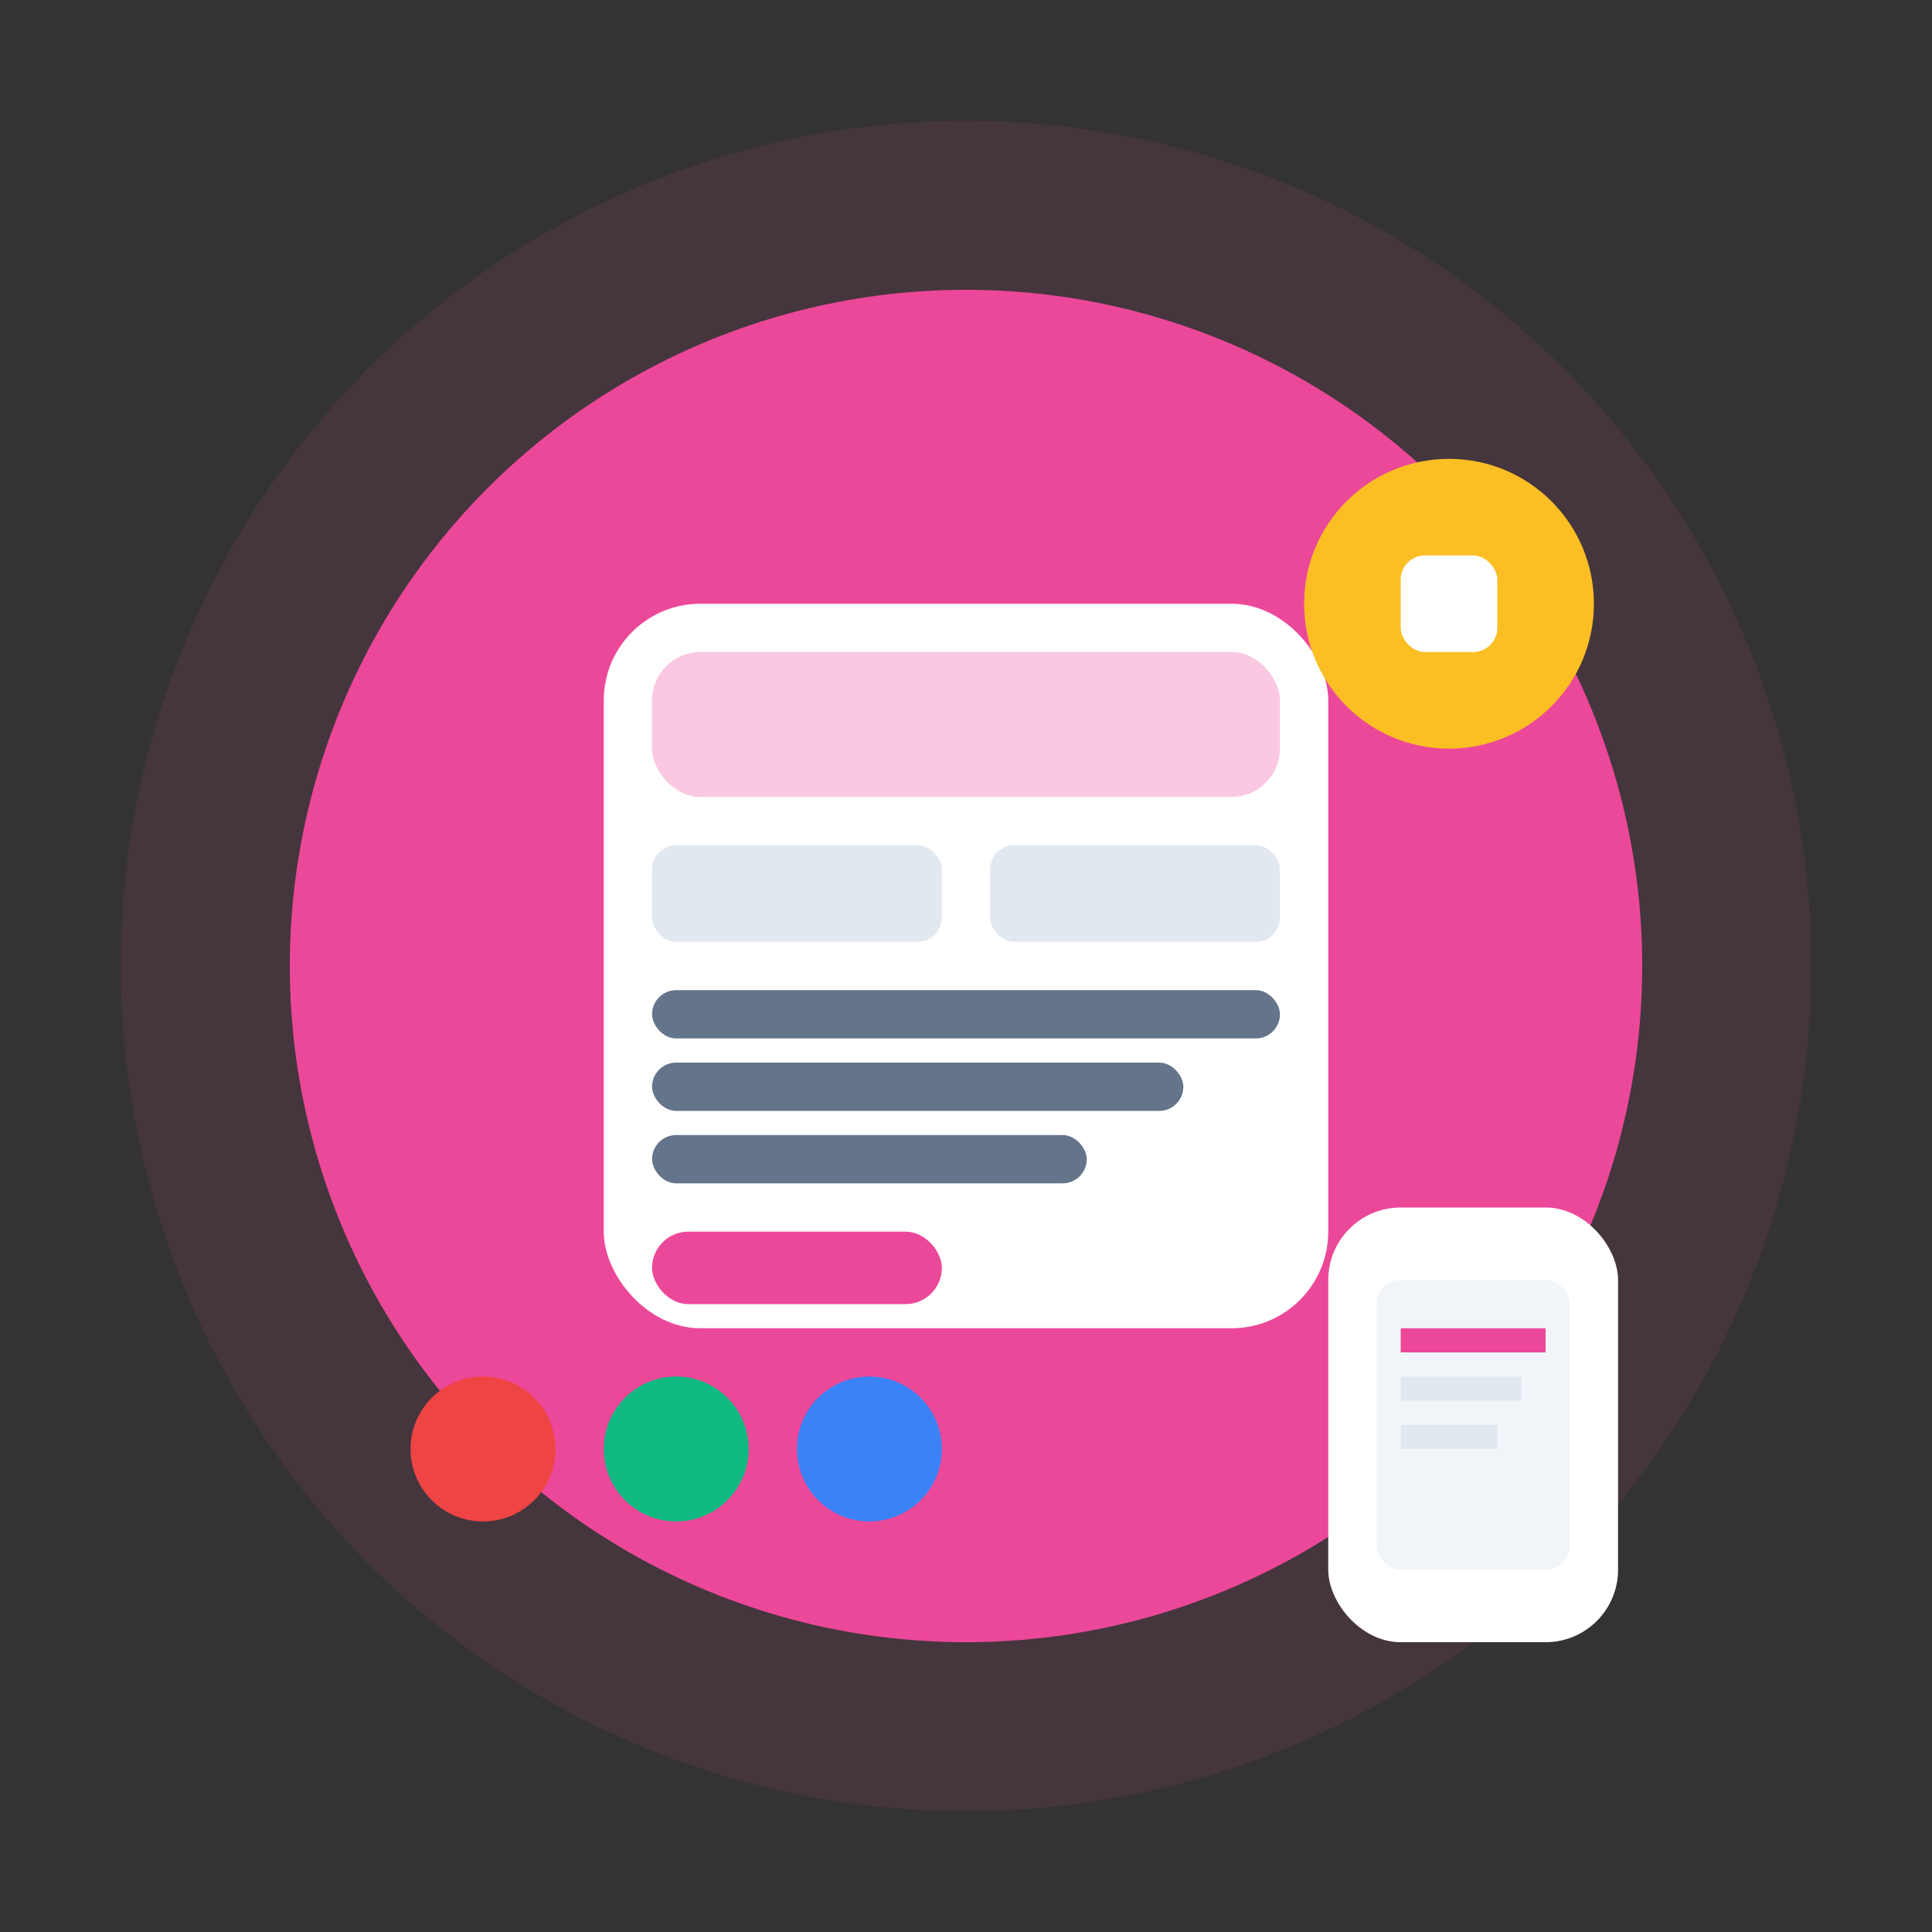 <svg viewBox="0 0 80 80" xmlns="http://www.w3.org/2000/svg">
  <rect x="0" y="0" width="80" height="80" fill="#333333" stroke="none"/>
  <!-- Background Circle -->
  <circle cx="40" cy="40" r="35" fill="#ec4899" opacity="0.1"/>
  
  <!-- Email Design Icon Base -->
  <circle cx="40" cy="40" r="28" fill="#ec4899"/>
  
  <!-- Email Template -->
  <rect x="25" y="25" width="30" height="30" rx="4" fill="white"/>
  
  <!-- Header Area -->
  <rect x="27" y="27" width="26" height="6" rx="2" fill="#ec4899" opacity="0.3"/>
  
  <!-- Content Blocks -->
  <rect x="27" y="35" width="12" height="4" rx="1" fill="#e2e8f0"/>
  <rect x="41" y="35" width="12" height="4" rx="1" fill="#e2e8f0"/>
  
  <rect x="27" y="41" width="26" height="2" rx="1" fill="#64748b"/>
  <rect x="27" y="44" width="22" height="2" rx="1" fill="#64748b"/>
  <rect x="27" y="47" width="18" height="2" rx="1" fill="#64748b"/>
  
  <!-- CTA Button -->
  <rect x="27" y="51" width="12" height="3" rx="1.5" fill="#ec4899"/>
  
  <!-- Design Tools -->
  <circle cx="60" cy="25" r="6" fill="#fbbf24"/>
  <rect x="58" y="23" width="4" height="4" rx="1" fill="white"/>
  
  <!-- Color Palette -->
  <circle cx="20" cy="60" r="3" fill="#ef4444"/>
  <circle cx="28" cy="60" r="3" fill="#10b981"/>
  <circle cx="36" cy="60" r="3" fill="#3b82f6"/>
  
  <!-- Mobile Responsive -->
  <rect x="55" y="50" width="12" height="18" rx="3" fill="white"/>
  <rect x="57" y="53" width="8" height="12" rx="1" fill="#f1f5f9"/>
  <rect x="58" y="55" width="6" height="1" fill="#ec4899"/>
  <rect x="58" y="57" width="5" height="1" fill="#e2e8f0"/>
  <rect x="58" y="59" width="4" height="1" fill="#e2e8f0"/>
</svg>